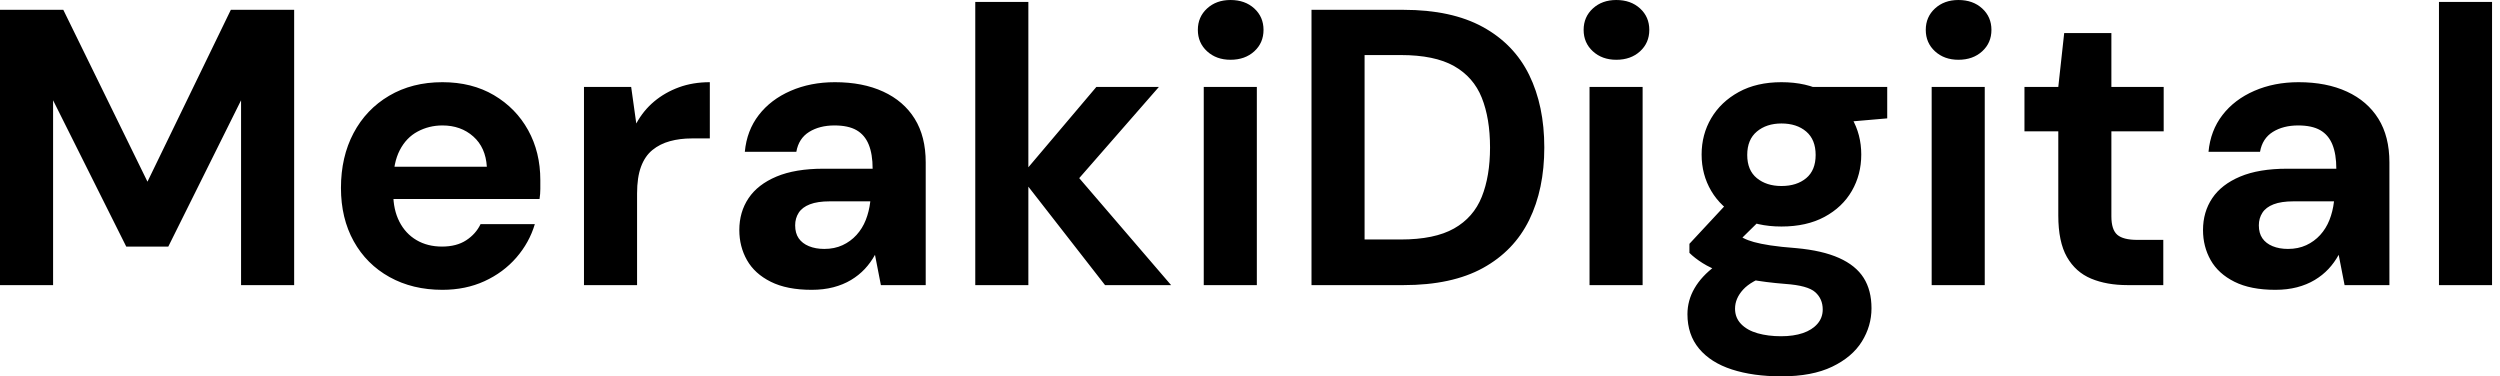 <svg baseProfile="full" height="28" version="1.1" viewBox="0 0 186 28" width="186" xmlns="http://www.w3.org/2000/svg" xmlns:ev="http://www.w3.org/2001/xml-events" xmlns:xlink="http://www.w3.org/1999/xlink"><defs /><g><path d="M2.019 21.212V0.731H6.729L12.991 13.517L19.193 0.731H23.904V21.212H19.954V7.461L14.541 18.345H11.411L5.969 7.461V21.212Z M34.934 21.563Q32.711 21.563 30.999 20.612Q29.287 19.661 28.336 17.95Q27.386 16.238 27.386 13.985Q27.386 11.674 28.322 9.904Q29.258 8.134 30.97 7.124Q32.681 6.115 34.934 6.115Q37.129 6.115 38.767 7.08Q40.405 8.046 41.312 9.684Q42.219 11.323 42.219 13.4Q42.219 13.693 42.219 14.059Q42.219 14.424 42.161 14.805H30.194V12.405H38.24Q38.153 10.972 37.231 10.153Q36.309 9.333 34.934 9.333Q33.939 9.333 33.091 9.787Q32.242 10.24 31.76 11.177Q31.277 12.113 31.277 13.546V14.395Q31.277 15.595 31.73 16.487Q32.184 17.379 33.003 17.862Q33.822 18.345 34.905 18.345Q35.987 18.345 36.704 17.877Q37.421 17.409 37.772 16.677H41.81Q41.4 18.052 40.435 19.164Q39.469 20.276 38.065 20.92Q36.66 21.563 34.934 21.563Z M45.467 21.212V6.466H48.978L49.358 9.187Q49.885 8.222 50.69 7.549Q51.494 6.876 52.533 6.495Q53.572 6.115 54.83 6.115V10.299H53.484Q52.606 10.299 51.86 10.504Q51.114 10.708 50.558 11.162Q50.002 11.615 49.71 12.405Q49.417 13.195 49.417 14.395V21.212Z M62.408 21.563Q60.564 21.563 59.365 20.963Q58.165 20.364 57.595 19.354Q57.024 18.345 57.024 17.116Q57.024 15.77 57.712 14.746Q58.399 13.722 59.789 13.137Q61.179 12.552 63.285 12.552H66.943Q66.943 11.469 66.65 10.752Q66.357 10.036 65.743 9.684Q65.129 9.333 64.104 9.333Q62.993 9.333 62.217 9.816Q61.442 10.299 61.266 11.294H57.434Q57.58 9.714 58.472 8.558Q59.365 7.402 60.842 6.759Q62.32 6.115 64.134 6.115Q66.211 6.115 67.732 6.817Q69.254 7.519 70.073 8.836Q70.892 10.153 70.892 12.084V21.212H67.557L67.118 18.959Q66.796 19.544 66.357 20.013Q65.918 20.481 65.333 20.832Q64.748 21.183 64.017 21.373Q63.285 21.563 62.408 21.563ZM63.344 18.52Q64.104 18.52 64.704 18.242Q65.304 17.964 65.743 17.482Q66.182 16.999 66.431 16.37Q66.679 15.741 66.767 15.009V14.98H63.753Q62.846 14.98 62.276 15.2Q61.705 15.419 61.442 15.829Q61.179 16.238 61.179 16.765Q61.179 17.35 61.442 17.73Q61.705 18.111 62.203 18.316Q62.7 18.52 63.344 18.52Z M84.234 21.212 77.944 13.137 83.59 6.466H88.242L80.957 14.805V11.674L89.149 21.212ZM74.579 21.212V0.146H78.529V21.212Z M91.578 21.212V6.466H95.528V21.212ZM93.567 4.447Q92.514 4.447 91.827 3.818Q91.139 3.189 91.139 2.224Q91.139 1.258 91.827 0.629Q92.514 0.0 93.567 0.0Q94.65 0.0 95.338 0.629Q96.025 1.258 96.025 2.224Q96.025 3.189 95.338 3.818Q94.65 4.447 93.567 4.447Z M99.595 21.212V0.731H106.441Q110.01 0.731 112.336 2.004Q114.662 3.277 115.789 5.574Q116.915 7.87 116.915 10.972Q116.915 14.073 115.789 16.37Q114.662 18.667 112.351 19.939Q110.04 21.212 106.441 21.212ZM103.544 17.818H106.236Q108.752 17.818 110.201 16.999Q111.649 16.18 112.263 14.644Q112.878 13.108 112.878 10.972Q112.878 8.807 112.263 7.271Q111.649 5.735 110.201 4.915Q108.752 4.096 106.236 4.096H103.544Z M120.28 21.212V6.466H124.23V21.212ZM122.27 4.447Q121.216 4.447 120.529 3.818Q119.841 3.189 119.841 2.224Q119.841 1.258 120.529 0.629Q121.216 0.0 122.27 0.0Q123.352 0.0 124.04 0.629Q124.727 1.258 124.727 2.224Q124.727 3.189 124.04 3.818Q123.352 4.447 122.27 4.447Z M134.558 28Q132.451 28 130.871 27.488Q129.292 26.976 128.428 25.937Q127.565 24.899 127.565 23.377Q127.565 22.353 128.092 21.446Q128.619 20.539 129.628 19.793Q130.637 19.047 132.159 18.52L133.651 20.451Q132.305 20.89 131.705 21.549Q131.106 22.207 131.106 22.968Q131.106 23.641 131.559 24.109Q132.013 24.577 132.788 24.796Q133.563 25.016 134.529 25.016Q135.465 25.016 136.153 24.782Q136.84 24.548 137.235 24.094Q137.63 23.641 137.63 23.026Q137.63 22.236 137.074 21.739Q136.518 21.241 134.851 21.124Q133.358 21.007 132.203 20.788Q131.047 20.568 130.169 20.261Q129.292 19.954 128.692 19.574Q128.092 19.193 127.712 18.813V18.14L130.842 14.775L133.68 15.682L129.994 19.31L131.106 17.379Q131.427 17.555 131.735 17.716Q132.042 17.877 132.51 18.008Q132.978 18.14 133.739 18.257Q134.499 18.374 135.67 18.462Q137.601 18.637 138.844 19.193Q140.088 19.749 140.673 20.671Q141.258 21.592 141.258 22.938Q141.258 24.255 140.541 25.411Q139.824 26.566 138.332 27.283Q136.84 28 134.558 28ZM134.558 16.853Q132.715 16.853 131.383 16.136Q130.052 15.419 129.335 14.205Q128.619 12.991 128.619 11.498Q128.619 10.006 129.335 8.792Q130.052 7.578 131.383 6.846Q132.715 6.115 134.558 6.115Q136.431 6.115 137.762 6.846Q139.093 7.578 139.795 8.792Q140.497 10.006 140.497 11.498Q140.497 12.991 139.795 14.205Q139.093 15.419 137.762 16.136Q136.431 16.853 134.558 16.853ZM134.558 13.839Q135.699 13.839 136.401 13.254Q137.103 12.669 137.103 11.528Q137.103 10.387 136.401 9.787Q135.699 9.187 134.558 9.187Q133.446 9.187 132.729 9.787Q132.013 10.387 132.013 11.528Q132.013 12.669 132.729 13.254Q133.446 13.839 134.558 13.839ZM137.016 9.275 136.372 6.466H142.428V8.807Z M145.735 21.212V6.466H149.684V21.212ZM147.724 4.447Q146.671 4.447 145.983 3.818Q145.296 3.189 145.296 2.224Q145.296 1.258 145.983 0.629Q146.671 0.0 147.724 0.0Q148.807 0.0 149.494 0.629Q150.182 1.258 150.182 2.224Q150.182 3.189 149.494 3.818Q148.807 4.447 147.724 4.447Z M160.305 21.212Q158.754 21.212 157.599 20.729Q156.443 20.247 155.799 19.12Q155.156 17.994 155.156 16.033V9.772H152.639V6.466H155.156L155.595 2.458H159.106V6.466H162.997V9.772H159.106V16.092Q159.106 17.087 159.544 17.467Q159.983 17.847 161.037 17.847H162.968V21.212Z M171.306 21.563Q169.463 21.563 168.263 20.963Q167.064 20.364 166.493 19.354Q165.923 18.345 165.923 17.116Q165.923 15.77 166.61 14.746Q167.298 13.722 168.688 13.137Q170.077 12.552 172.184 12.552H175.841Q175.841 11.469 175.549 10.752Q175.256 10.036 174.642 9.684Q174.027 9.333 173.003 9.333Q171.891 9.333 171.116 9.816Q170.341 10.299 170.165 11.294H166.332Q166.479 9.714 167.371 8.558Q168.263 7.402 169.741 6.759Q171.218 6.115 173.032 6.115Q175.11 6.115 176.631 6.817Q178.153 7.519 178.972 8.836Q179.791 10.153 179.791 12.084V21.212H176.456L176.017 18.959Q175.695 19.544 175.256 20.013Q174.817 20.481 174.232 20.832Q173.647 21.183 172.915 21.373Q172.184 21.563 171.306 21.563ZM172.242 18.52Q173.003 18.52 173.603 18.242Q174.203 17.964 174.642 17.482Q175.08 16.999 175.329 16.37Q175.578 15.741 175.666 15.009V14.98H172.652Q171.745 14.98 171.175 15.2Q170.604 15.419 170.341 15.829Q170.077 16.238 170.077 16.765Q170.077 17.35 170.341 17.73Q170.604 18.111 171.101 18.316Q171.599 18.52 172.242 18.52Z M183.478 21.212V0.146H187.427V21.212Z " fill="rgb(0,0,0)" transform="translate(-2.019, 0)" /></g></svg>
